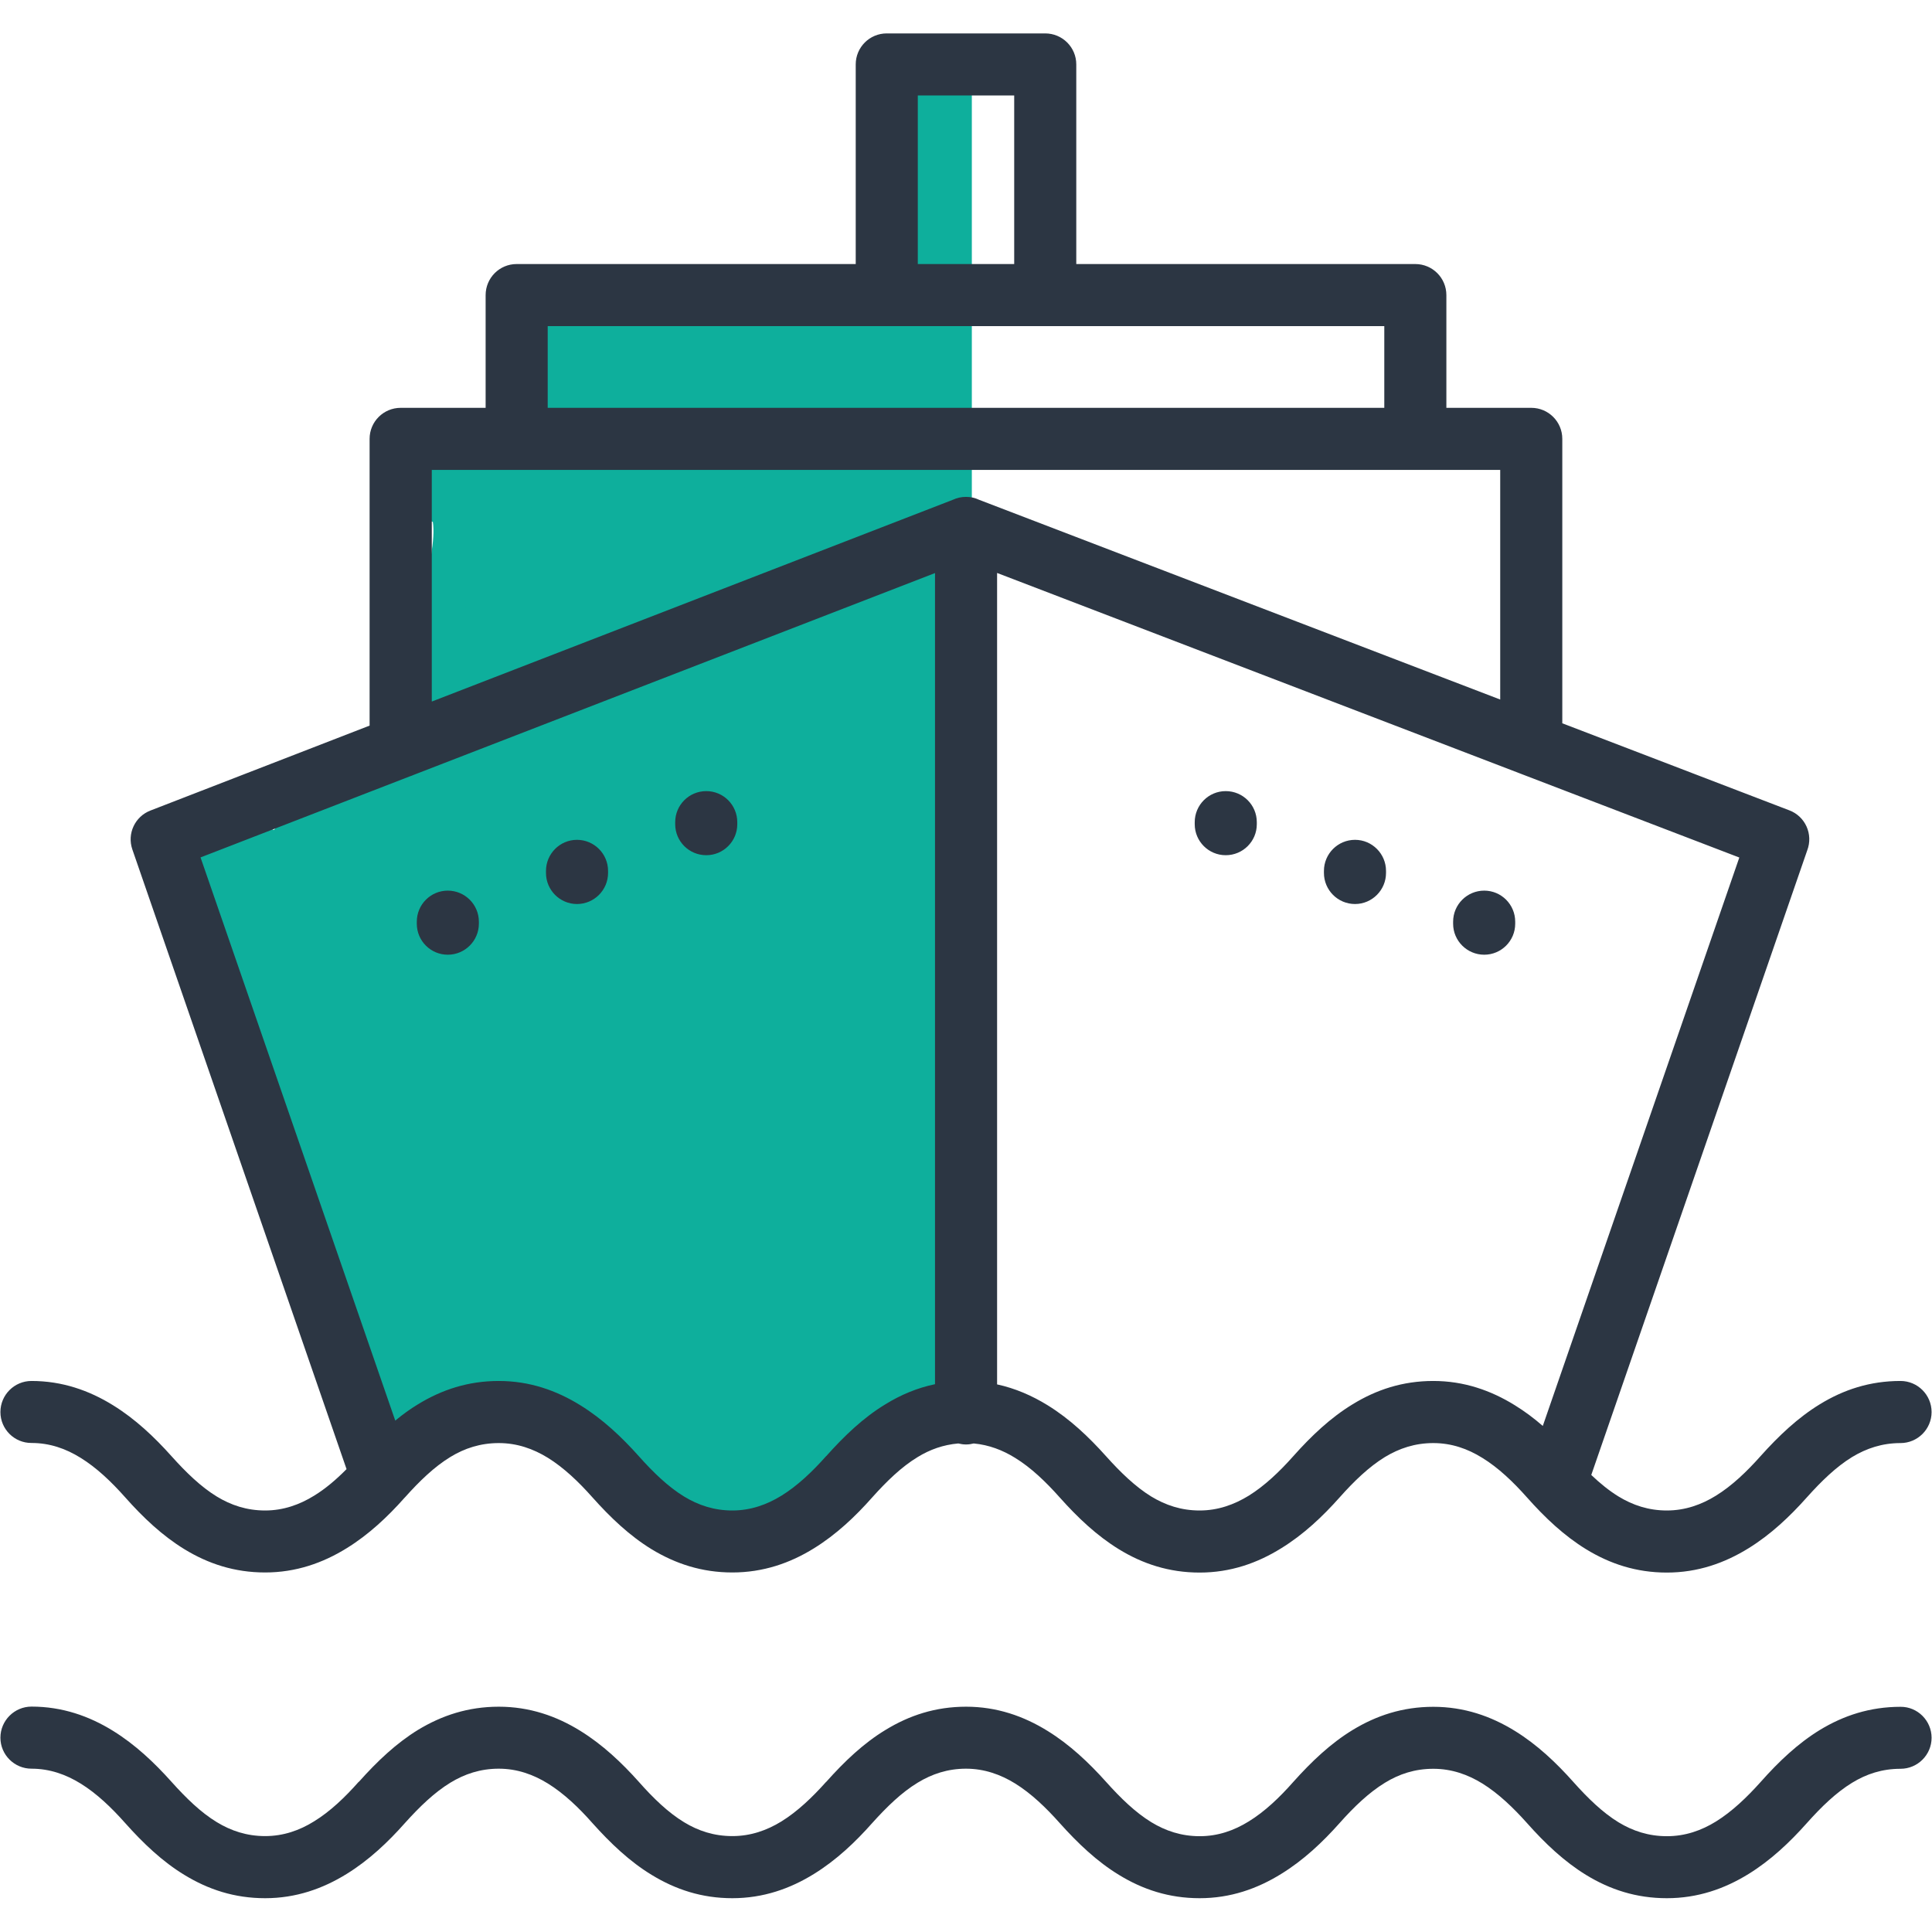 <?xml version="1.0" encoding="UTF-8"?>
<svg xmlns="http://www.w3.org/2000/svg" xmlns:xlink="http://www.w3.org/1999/xlink" width="100" zoomAndPan="magnify" viewBox="0 0 75 75" height="100" preserveAspectRatio="xMidYMid meet" version="1.0">
  <defs>
    <clipPath id="19f7175c55">
      <path d="M 35.223 3.332 L 36.91 3.332 L 36.91 11.086 L 35.223 11.086 Z M 35.223 3.332 " clip-rule="nonzero"></path>
    </clipPath>
    <clipPath id="b8a1758512">
      <path d="M 36.898 4.125 C 36.676 11.176 35.551 10.801 35.551 10.574 C 35.477 10.352 36.227 9.523 36.449 9.602 C 36.676 9.676 37.051 10.875 36.824 11.023 C 36.676 11.176 35.852 11.023 35.551 10.648 C 35.023 9.977 35.324 7.648 35.324 6.375 C 35.324 5.398 35.102 4.199 35.477 3.75 C 35.625 3.449 36.148 3.301 36.375 3.375 C 36.602 3.449 36.898 4.125 36.898 4.125 " clip-rule="nonzero"></path>
    </clipPath>
    <clipPath id="e4c3b489d3">
      <path d="M 35.359 7.43 L 37.137 7.43 L 37.137 10.535 L 35.359 10.535 Z M 35.359 7.43 " clip-rule="nonzero"></path>
    </clipPath>
    <clipPath id="0bef8c9665">
      <path d="M 36.977 7.801 C 36.676 10.5 35.625 10.199 35.551 9.977 C 35.477 9.75 35.926 9.074 36.227 9.074 C 36.449 9 37.051 9.449 37.125 9.75 C 37.125 9.977 36.824 10.426 36.602 10.5 C 36.375 10.574 35.926 10.5 35.699 10.273 C 35.398 9.824 35.25 7.801 35.551 7.5 C 35.852 7.273 36.977 7.801 36.977 7.801 " clip-rule="nonzero"></path>
    </clipPath>
    <clipPath id="661b0996ac">
      <path d="M 35.629 9.152 L 37.078 9.152 L 37.078 10.375 L 35.629 10.375 Z M 35.629 9.152 " clip-rule="nonzero"></path>
    </clipPath>
    <clipPath id="3af0e5cd2c">
      <path d="M 37.051 9.602 C 36.375 10.574 35.773 10.426 35.699 10.199 C 35.551 9.977 35.699 9.375 35.852 9.227 C 36.074 9.074 36.824 9.301 36.824 9.301 " clip-rule="nonzero"></path>
    </clipPath>
    <clipPath id="b27d5b86a9">
      <path d="M 22.801 13.652 L 24.25 13.652 L 24.25 14.875 L 22.801 14.875 Z M 22.801 13.652 " clip-rule="nonzero"></path>
    </clipPath>
    <clipPath id="7cfccaf8ee">
      <path d="M 24.227 14.102 C 23.625 15.074 23.023 14.926 22.875 14.699 C 22.727 14.477 22.875 13.875 23.102 13.727 C 23.25 13.574 24.074 13.801 24.074 13.801 " clip-rule="nonzero"></path>
    </clipPath>
    <clipPath id="12bf316489">
      <path d="M 20 11.793 L 37.652 11.793 L 37.652 17.551 L 20 17.551 Z M 20 11.793 " clip-rule="nonzero"></path>
    </clipPath>
    <clipPath id="157db33a0d">
      <path d="M 22.098 11.852 C 37.074 12.148 37.574 12.676 37.648 13.051 C 37.648 13.5 36.363 14.102 36.363 14.551 C 36.293 14.926 37.074 15.227 37.074 15.602 C 37.074 15.977 36.719 16.426 36.148 16.727 C 34.293 17.699 24.879 17.773 22.312 17.023 C 21.168 16.727 20.242 16.199 20.027 15.602 C 19.887 14.926 20.598 13.801 21.453 13.199 C 22.953 12.148 27.305 11.625 29.586 11.852 C 31.227 12.074 33.652 12.824 33.797 13.5 C 33.938 13.949 33.082 14.926 32.652 15.074 C 32.297 15.148 31.727 14.852 31.512 14.551 C 31.297 14.25 31.227 13.648 31.297 13.273 C 31.441 12.977 31.797 12.523 32.156 12.375 C 32.512 12.301 33.082 12.449 33.367 12.676 C 33.652 12.898 33.867 13.426 33.797 13.801 C 33.723 14.25 33.152 15 32.797 15 C 32.297 15.074 32.012 14.023 31.297 13.875 C 29.73 13.574 25.449 15.898 23.738 15.676 C 22.738 15.523 21.383 14.625 21.453 14.324 C 21.668 13.574 35.293 13.574 35.508 14.176 C 35.508 14.324 34.723 14.926 34.578 14.773 C 34.438 14.699 34.723 13.051 35.148 12.523 C 35.508 12.148 36.293 11.773 36.719 11.926 C 37.074 12 37.648 12.676 37.648 13.051 C 37.574 13.5 37.074 14.176 36.363 14.551 C 34.223 15.449 24.094 15 22.098 14.176 C 21.453 13.875 21.027 13.5 20.957 13.125 C 20.957 12.75 22.098 11.852 22.098 11.852 " clip-rule="nonzero"></path>
    </clipPath>
    <clipPath id="d0961f2194">
      <path d="M 15.82 17.605 L 36.688 17.605 L 36.688 27.605 L 15.82 27.605 Z M 15.82 17.605 " clip-rule="nonzero"></path>
    </clipPath>
    <clipPath id="296196fdf7">
      <path d="M 36.676 18.602 C 35.324 21.523 33.301 21.148 31.352 21.824 C 27.977 22.875 20.398 27.301 18.074 27.523 C 17.25 27.602 16.727 27.523 16.352 27.227 C 16.051 26.926 15.977 26.625 15.898 26.023 C 15.75 24.898 17.023 21.602 16.801 20.25 C 16.727 19.5 15.824 18.977 15.977 18.523 C 16.125 18.074 16.949 17.551 17.398 17.625 C 17.852 17.773 18.602 18.75 18.523 19.199 C 18.523 19.648 17.773 20.25 17.398 20.324 C 17.023 20.398 16.426 20.176 16.199 19.875 C 15.977 19.574 15.824 18.977 15.898 18.676 C 16.051 18.301 16.5 17.852 16.801 17.699 C 17.023 17.625 17.398 17.551 17.625 17.699 C 18.227 18.148 18.75 20.477 18.898 21.824 C 18.977 23.176 18.898 25.574 18.523 25.727 C 18.301 25.801 17.625 25.199 17.699 24.898 C 17.852 23.852 26.324 21.074 29.176 20.023 C 30.824 19.426 32.25 18.676 33.148 18.75 C 33.75 18.824 34.125 19.5 34.426 19.426 C 34.801 19.273 34.648 17.852 35.023 17.699 C 35.398 17.551 36.676 18.602 36.676 18.602 " clip-rule="nonzero"></path>
    </clipPath>
    <clipPath id="3b1d25cdda">
      <path d="M 16.891 17.406 L 37.453 17.406 L 37.453 20.488 L 16.891 20.488 Z M 16.891 17.406 " clip-rule="nonzero"></path>
    </clipPath>
    <clipPath id="c5636daf09">
      <path d="M 18 17.926 C 36.898 17.625 37.5 18.227 37.426 18.676 C 37.426 19.125 36.449 19.875 36 19.875 C 35.625 19.949 35.102 19.5 34.949 19.199 C 34.801 18.898 34.727 18.301 34.949 18 C 35.25 17.625 36.375 17.324 36.824 17.477 C 37.125 17.625 37.426 18.148 37.426 18.523 C 37.426 18.977 37.199 19.5 36.523 19.875 C 34.727 20.852 26.25 20.324 22.727 20.324 C 20.551 20.324 18.301 20.699 17.477 20.102 C 17.023 19.801 16.801 19.051 16.949 18.676 C 17.023 18.375 18 17.926 18 17.926 " clip-rule="nonzero"></path>
    </clipPath>
    <clipPath id="e76edf4ba7">
      <path d="M 17.82 18.852 L 31 18.852 L 31 25.305 L 17.82 25.305 Z M 17.82 18.852 " clip-rule="nonzero"></path>
    </clipPath>
    <clipPath id="790d7de782">
      <path d="M 29.852 21.375 C 19.426 22.574 19.273 21.148 19.426 21.074 C 19.648 20.926 21.449 22.949 21.375 23.102 C 21.227 23.324 18.449 22.5 18.148 21.824 C 17.852 21.227 18.375 19.949 18.824 19.648 C 19.125 19.426 19.727 19.574 20.023 19.727 C 20.324 19.949 20.551 20.324 20.625 20.852 C 20.852 21.523 21 23.25 20.699 23.852 C 20.398 24.375 19.727 24.75 19.273 24.75 C 18.898 24.676 18.227 24.074 18.074 23.625 C 18 23.25 18.227 22.648 18.523 22.426 C 18.824 22.199 19.727 22.051 20.102 22.273 C 20.398 22.426 20.699 22.949 20.773 23.324 C 20.773 23.699 20.551 24.227 20.25 24.449 C 19.875 24.676 18.977 24.75 18.602 24.449 C 18.074 24 17.852 21.824 18 20.926 C 18.074 20.398 18.301 19.801 18.824 19.648 C 19.648 19.426 22.727 20.773 23.25 21.75 C 23.625 22.5 23.25 23.699 22.875 24.301 C 22.574 24.75 21.824 24.977 21.301 25.125 C 20.852 25.273 20.324 25.426 19.875 25.125 C 19.051 24.602 17.398 21.977 17.926 20.926 C 18.75 19.352 27.977 18.523 29.852 19.051 C 30.449 19.273 30.977 19.727 30.977 20.023 C 30.977 20.477 29.852 21.375 29.852 21.375 " clip-rule="nonzero"></path>
    </clipPath>
    <clipPath id="38deac51e8">
      <path d="M 21.602 20.465 L 26.805 20.465 L 26.805 22.906 L 21.602 22.906 Z M 21.602 20.465 " clip-rule="nonzero"></path>
    </clipPath>
    <clipPath id="99566eca51">
      <path d="M 22.727 20.477 C 26.699 21.074 26.477 22.273 26.25 22.574 C 26.023 22.801 25.426 22.801 25.125 22.648 C 24.824 22.5 24.449 21.75 24.449 21.449 C 24.523 21.074 24.824 20.699 25.125 20.551 C 25.5 20.398 26.25 20.625 26.477 20.852 C 26.699 21.074 26.852 21.602 26.773 21.898 C 26.625 22.273 26.176 22.574 25.648 22.727 C 24.75 23.023 22.5 22.949 21.977 22.5 C 21.602 22.199 21.523 21.523 21.676 21.227 C 21.75 20.852 22.727 20.477 22.727 20.477 " clip-rule="nonzero"></path>
    </clipPath>
    <clipPath id="dce9350f04">
      <path d="M 7.508 22.273 L 37.168 22.273 L 37.168 37.859 L 7.508 37.859 Z M 7.508 22.273 " clip-rule="nonzero"></path>
    </clipPath>
    <clipPath id="f0f1851ca7">
      <path d="M 10.352 32.102 C 15.074 34.051 14.176 35.023 14.324 35.625 C 14.398 36.227 15.523 36.977 15.375 37.125 C 15.227 37.426 12.449 36.602 11.551 35.773 C 10.801 35.102 10.199 33.676 10.352 32.852 C 10.5 32.176 10.949 31.801 11.926 31.125 C 15 29.023 31.125 22.949 34.125 22.426 C 34.875 22.273 35.176 22.273 35.625 22.5 C 36.148 22.727 36.898 23.477 37.051 24.074 C 37.199 24.676 36.898 25.648 36.523 26.102 C 36.227 26.477 35.699 26.773 35.25 26.852 C 34.648 26.852 33.676 26.625 33.227 26.176 C 32.773 25.727 32.477 24.824 32.625 24.148 C 32.699 23.551 33.375 22.801 33.898 22.5 C 34.5 22.273 35.551 22.426 36.074 22.727 C 36.449 22.949 36.824 23.324 36.977 23.852 C 37.125 24.375 37.125 25.273 36.676 25.949 C 36 26.773 34.5 27.227 32.625 27.977 C 28.949 29.625 18.523 33.824 15.602 34.273 C 14.699 34.5 14.25 34.574 13.727 34.273 C 13.125 33.898 12.301 32.023 12.602 31.727 C 12.898 31.352 15.375 32.477 16.352 33.148 C 17.176 33.602 17.926 34.273 18.148 35.023 C 18.301 35.625 18 36.676 17.551 37.199 C 17.102 37.648 16.273 37.875 15.375 37.801 C 13.727 37.801 9.449 36.523 8.324 35.324 C 7.648 34.648 7.426 33.523 7.574 32.926 C 7.727 32.477 8.176 32.102 8.551 31.949 C 9 31.801 10.352 32.102 10.352 32.102 " clip-rule="nonzero"></path>
    </clipPath>
    <clipPath id="e95177cb12">
      <path d="M 32.848 21.148 L 36.449 21.148 L 36.449 24.211 L 32.848 24.211 Z M 32.848 21.148 " clip-rule="nonzero"></path>
    </clipPath>
    <clipPath id="93c0acf408">
      <path d="M 36.449 22.273 C 34.801 24.75 33.375 24.301 33 23.773 C 32.699 23.25 33 21.676 33.449 21.301 C 33.977 20.926 35.926 21.449 35.926 21.449 " clip-rule="nonzero"></path>
    </clipPath>
    <clipPath id="00571469e3">
      <path d="M 33.148 21.371 L 36.75 21.371 L 36.75 24.434 L 33.148 24.434 Z M 33.148 21.371 " clip-rule="nonzero"></path>
    </clipPath>
    <clipPath id="35fdcd3a5c">
      <path d="M 36.75 22.426 C 35.102 24.977 33.676 24.523 33.301 24 C 33 23.477 33.301 21.898 33.75 21.523 C 34.273 21.148 36.227 21.676 36.227 21.676 " clip-rule="nonzero"></path>
    </clipPath>
    <clipPath id="c35c1fe6ea">
      <path d="M 31.457 25.246 L 37.055 25.246 L 37.055 54.316 L 31.457 54.316 Z M 31.457 25.246 " clip-rule="nonzero"></path>
    </clipPath>
    <clipPath id="12249e5bbd">
      <path d="M 36.523 27.227 C 37.273 51.602 37.125 52.426 36.676 53.102 C 36.375 53.625 36 54 35.551 54.148 C 34.949 54.375 33.977 54.301 33.449 53.926 C 32.926 53.625 32.477 52.727 32.477 52.125 C 32.551 51.449 33.227 50.398 33.824 50.102 C 34.352 49.801 35.324 49.875 35.852 50.176 C 36.375 50.551 36.898 51.375 36.977 51.977 C 36.977 52.574 36.523 53.477 36.074 53.852 C 35.551 54.227 34.574 54.375 33.977 54.227 C 33.449 54 32.699 53.25 32.551 52.648 C 32.398 52.125 32.625 51.148 33 50.625 C 33.449 50.176 34.352 49.801 34.949 49.875 C 35.625 49.949 36.375 50.551 36.676 51.074 C 36.977 51.523 37.125 52.125 36.898 52.648 C 36.602 53.25 35.176 54.375 34.426 54.301 C 33.75 54.227 33 53.398 32.477 52.125 C 31.125 48.301 31.051 29.926 32.773 26.773 C 33.301 25.727 34.199 25.199 34.875 25.273 C 35.477 25.352 36.523 27.227 36.523 27.227 " clip-rule="nonzero"></path>
    </clipPath>
    <clipPath id="6f3bb8dd4d">
      <path d="M 32.961 24.598 L 36.527 24.598 L 36.527 27.586 L 32.961 27.586 Z M 32.961 24.598 " clip-rule="nonzero"></path>
    </clipPath>
    <clipPath id="f23ca304da">
      <path d="M 36.523 25.648 C 34.949 28.199 33.449 27.676 33.148 27.148 C 32.773 26.625 33.074 25.125 33.602 24.75 C 34.051 24.375 36.074 24.898 36.074 24.898 " clip-rule="nonzero"></path>
    </clipPath>
    <clipPath id="f88d65c255">
      <path d="M 33.562 24.898 L 37.129 24.898 L 37.129 27.887 L 33.562 27.887 Z M 33.562 24.898 " clip-rule="nonzero"></path>
    </clipPath>
    <clipPath id="35f182a0ee">
      <path d="M 37.125 25.949 C 35.551 28.5 34.051 27.977 33.75 27.449 C 33.375 26.926 33.676 25.426 34.199 25.051 C 34.648 24.676 36.676 25.199 36.676 25.199 " clip-rule="nonzero"></path>
    </clipPath>
    <clipPath id="8e98cc39a9">
      <path d="M 33.371 50.773 L 36.902 50.773 L 36.902 53.836 L 33.371 53.836 Z M 33.371 50.773 " clip-rule="nonzero"></path>
    </clipPath>
    <clipPath id="1823f6f486">
      <path d="M 36.898 51.824 C 35.324 54.375 33.824 53.926 33.523 53.398 C 33.227 52.875 33.449 51.301 33.977 50.926 C 34.426 50.551 36.449 51.074 36.449 51.074 " clip-rule="nonzero"></path>
    </clipPath>
    <clipPath id="8f8b350c4e">
      <path d="M 34.047 51.297 L 37.648 51.297 L 37.648 54.289 L 34.047 54.289 Z M 34.047 51.297 " clip-rule="nonzero"></path>
    </clipPath>
    <clipPath id="294e69cfc7">
      <path d="M 37.648 52.352 C 36 54.898 34.574 54.375 34.199 53.852 C 33.898 53.324 34.199 51.824 34.648 51.449 C 35.176 51.074 37.125 51.602 37.125 51.602 " clip-rule="nonzero"></path>
    </clipPath>
    <clipPath id="d059f5d0be">
      <path d="M 14.406 50.145 L 35.602 50.145 L 35.602 58.887 L 14.406 58.887 Z M 14.406 50.145 " clip-rule="nonzero"></path>
    </clipPath>
    <clipPath id="8e98e3fa54">
      <path d="M 34.949 54.375 C 29.102 58.875 28.648 58.949 27.898 58.801 C 26.551 58.426 24.449 56.176 22.801 55.5 C 21.523 54.898 19.5 55.199 19.051 54.602 C 18.676 54.227 19.051 53.324 18.898 53.25 C 18.676 53.176 18.148 54.602 17.551 54.824 C 17.023 55.051 16.051 54.977 15.523 54.676 C 15 54.301 14.551 53.477 14.551 52.801 C 14.551 52.199 15 51.375 15.449 51 C 15.977 50.625 16.949 50.551 17.477 50.773 C 18.074 50.926 18.75 51.676 18.898 52.273 C 18.977 52.875 18.75 53.852 18.375 54.301 C 17.926 54.75 17.023 55.051 16.426 54.977 C 15.824 54.898 15 54.227 14.773 53.773 C 14.477 53.324 14.324 52.801 14.551 52.352 C 15 51.523 17.625 50.324 19.273 50.176 C 21.074 50.102 23.324 51.074 24.977 51.898 C 26.477 52.574 27.676 54.676 28.875 54.602 C 30.148 54.523 31.5 51.898 32.551 51.375 C 33.148 51.074 33.75 50.926 34.273 51.074 C 34.801 51.227 35.398 51.824 35.551 52.273 C 35.699 52.875 34.949 54.375 34.949 54.375 " clip-rule="nonzero"></path>
    </clipPath>
    <clipPath id="1a2d406afc">
      <path d="M 27.672 55.348 L 31.203 55.348 L 31.203 58.41 L 27.672 58.41 Z M 27.672 55.348 " clip-rule="nonzero"></path>
    </clipPath>
    <clipPath id="f2b40d2639">
      <path d="M 31.199 56.477 C 29.625 58.949 28.125 58.5 27.824 57.977 C 27.523 57.449 27.75 55.875 28.273 55.5 C 28.727 55.125 30.75 55.648 30.75 55.648 " clip-rule="nonzero"></path>
    </clipPath>
    <clipPath id="acf7319d6a">
      <path d="M 26.449 54.039 L 34.156 54.039 L 34.156 59.027 L 26.449 59.027 Z M 26.449 54.039 " clip-rule="nonzero"></path>
    </clipPath>
    <clipPath id="4079b26c2a">
      <path d="M 33.375 57.523 C 30.227 59.102 28.648 59.176 27.824 58.875 C 27.227 58.574 26.625 58.051 26.551 57.523 C 26.398 56.926 26.926 55.727 27.449 55.352 C 27.898 54.977 28.727 54.977 29.25 55.199 C 29.699 55.426 30.227 56.176 30.375 56.699 C 30.449 57.227 30.148 58.051 29.773 58.426 C 29.398 58.801 28.5 59.102 27.977 58.875 C 27.449 58.727 26.551 57.75 26.477 57.074 C 26.398 56.551 26.699 55.875 27.227 55.426 C 28.199 54.676 31.648 53.773 32.773 54.148 C 33.523 54.449 34.051 55.273 34.125 55.875 C 34.199 56.398 33.375 57.523 33.375 57.523 " clip-rule="nonzero"></path>
    </clipPath>
    <clipPath id="4e4378ca33">
      <path d="M 24.062 54.664 L 29.602 54.664 L 29.602 58.887 L 24.062 58.887 Z M 24.062 54.664 " clip-rule="nonzero"></path>
    </clipPath>
    <clipPath id="180738f9c4">
      <path d="M 27.449 58.875 C 23.852 56.699 24.074 55.801 24.449 55.426 C 24.75 54.977 25.574 54.676 26.102 54.676 C 26.551 54.75 27.301 55.199 27.602 55.648 C 27.824 56.102 27.824 57 27.602 57.449 C 27.523 57.824 27.148 58.125 26.773 58.273 C 26.324 58.5 25.426 58.574 24.977 58.273 C 24.523 57.898 24 56.773 24.074 56.176 C 24.148 55.648 24.676 55.051 25.273 54.824 C 26.023 54.523 27.75 54.824 28.5 55.273 C 29.023 55.574 29.477 56.102 29.551 56.625 C 29.699 57.148 29.477 57.977 29.102 58.352 C 28.727 58.727 27.449 58.875 27.449 58.875 " clip-rule="nonzero"></path>
    </clipPath>
    <clipPath id="ed6d4686dc">
      <path d="M 16.762 51.297 L 20.328 51.297 L 20.328 54.289 L 16.762 54.289 Z M 16.762 51.297 " clip-rule="nonzero"></path>
    </clipPath>
    <clipPath id="f1e2a97257">
      <path d="M 20.324 52.352 C 18.75 54.898 17.25 54.375 16.949 53.852 C 16.574 53.324 16.875 51.824 17.398 51.449 C 17.852 51.074 19.875 51.602 19.875 51.602 " clip-rule="nonzero"></path>
    </clipPath>
    <clipPath id="748e9ffb2d">
      <path d="M 14.062 52.273 L 17.629 52.273 L 17.629 55.336 L 14.062 55.336 Z M 14.062 52.273 " clip-rule="nonzero"></path>
    </clipPath>
    <clipPath id="6ed2b42c1b">
      <path d="M 17.625 53.324 C 16.051 55.875 14.551 55.426 14.25 54.898 C 13.875 54.375 14.176 52.801 14.699 52.426 C 15.148 52.051 17.176 52.574 17.176 52.574 " clip-rule="nonzero"></path>
    </clipPath>
    <clipPath id="4b1c4d3d9e">
      <path d="M 7.703 32.754 L 18.32 32.754 L 18.32 53.797 L 7.703 53.797 Z M 7.703 32.754 " clip-rule="nonzero"></path>
    </clipPath>
    <clipPath id="7341ba6371">
      <path d="M 11.398 33.898 C 16.648 45.227 18.301 49.875 18.301 51.602 C 18.301 52.273 18.148 52.574 17.852 52.949 C 17.477 53.324 16.648 53.852 15.977 53.773 C 15.301 53.699 14.25 52.648 14.023 52.051 C 13.801 51.602 13.949 51.074 14.176 50.699 C 14.398 50.176 15.227 49.574 15.75 49.426 C 16.199 49.352 16.727 49.426 17.176 49.648 C 17.625 49.949 18.301 50.773 18.301 51.375 C 18.301 52.051 17.551 53.324 16.949 53.625 C 16.426 53.926 15.375 53.699 14.926 53.398 C 14.477 53.176 14.398 52.949 14.023 52.273 C 12.824 50.023 7.426 37.875 7.727 34.875 C 7.875 33.824 8.477 32.926 9.074 32.773 C 9.75 32.625 11.398 33.898 11.398 33.898 " clip-rule="nonzero"></path>
    </clipPath>
    <clipPath id="6a3d9f738d">
      <path d="M 12.043 26.441 L 34.234 26.441 L 34.234 55.445 L 12.043 55.445 Z M 12.043 26.441 " clip-rule="nonzero"></path>
    </clipPath>
    <clipPath id="3cf03841ca">
      <path d="M 12.074 36.449 C 13.426 35.023 13.352 34.949 13.426 34.875 C 13.426 34.801 13.426 34.574 13.426 34.574 C 13.426 34.574 13.574 34.5 13.648 34.352 C 13.875 34.051 14.477 33.227 15 32.773 C 15.523 32.25 16.051 31.801 16.727 31.426 C 17.477 30.977 18.523 30.676 19.273 30.375 C 19.949 30.227 20.551 30.074 21.227 29.926 C 21.824 29.699 22.5 29.477 23.102 29.25 C 23.699 28.949 24.375 28.574 24.977 28.352 C 25.648 28.125 26.398 28.051 27.074 27.824 C 27.75 27.523 28.352 27 29.023 26.773 C 29.699 26.551 30.301 26.398 30.977 26.477 C 31.648 26.625 32.551 27.074 33.074 27.602 C 33.602 28.199 34.125 29.25 34.125 30 C 34.199 30.676 33.824 31.574 33.449 31.949 C 33.227 32.25 32.625 32.324 32.551 32.398 C 32.551 32.477 32.625 32.477 32.625 32.477 C 32.625 32.852 32.477 35.023 32.477 36 C 32.477 36.75 32.477 37.273 32.477 37.949 C 32.551 38.699 32.625 39.523 32.699 40.199 C 32.852 40.949 33 41.699 33.074 42.375 C 33.148 43.051 33.074 43.648 33.074 44.324 C 33.074 45 33.074 45.676 33.074 46.352 C 33.074 47.023 33.074 47.773 33 48.375 C 32.926 49.051 32.699 49.648 32.699 50.25 C 32.625 51 32.852 51.75 32.625 52.426 C 32.477 53.176 32.023 54.074 31.5 54.523 C 30.898 55.051 30 55.352 29.25 55.352 C 28.5 55.352 27.375 54.898 27.074 54.602 C 26.926 54.449 26.926 54.148 26.852 54.148 C 26.852 54.148 26.773 54.227 26.699 54.227 C 26.477 54.227 25.352 54.074 24.824 53.773 C 24.301 53.324 24.148 52.051 23.773 51.898 C 23.551 51.824 23.324 52.352 22.949 52.352 C 22.5 52.352 21.301 51.676 21.148 51.523 C 21.074 51.523 21.148 51.523 21.074 51.523 C 20.852 51.449 19.051 52.273 18.227 52.051 C 17.551 51.824 17.023 51.074 16.574 50.477 C 16.199 49.949 16.051 49.273 15.75 48.676 C 15.523 48 15.301 47.324 15 46.648 C 14.625 45.898 13.875 45.074 13.5 44.398 C 13.199 43.727 12.977 43.199 12.824 42.602 C 12.676 42 12.523 41.324 12.449 40.648 C 12.449 40.051 12.523 39.449 12.449 38.773 C 12.375 38.023 12.074 36.449 12.074 36.449 " clip-rule="nonzero"></path>
    </clipPath>
    <clipPath id="9d7349bb30">
      <path d="M 0 1.297 L 75 1.297 L 75 74 L 0 74 Z M 0 1.297 " clip-rule="nonzero"></path>
    </clipPath>
  </defs>
  <g clip-path="url(#19f7175c55)">
    <g clip-path="url(#b8a1758512)">
      <path fill="#0eaf9c" d="M 32.324 0.375 L 40.051 0.375 L 40.051 14.105 L 32.324 14.105 Z M 32.324 0.375 " fill-opacity="1" fill-rule="nonzero"></path>
    </g>
  </g>
  <g clip-path="url(#e4c3b489d3)">
    <g clip-path="url(#0bef8c9665)">
      <path fill="#0eaf9c" d="M 32.551 4.5 L 40.125 4.5 L 40.125 13.586 L 32.551 13.586 Z M 32.551 4.5 " fill-opacity="1" fill-rule="nonzero"></path>
    </g>
  </g>
  <path stroke-linecap="butt" transform="matrix(0, -0.75, 0.75, 0, 35.475, 27.15)" fill="none" stroke-linejoin="miter" d="M 0.002 1.502 L 32.002 1.502 " stroke="#0eaf9c" stroke-width="3" stroke-opacity="1" stroke-miterlimit="4"></path>
  <g clip-path="url(#661b0996ac)">
    <g clip-path="url(#3af0e5cd2c)">
      <path fill="#0eaf9c" d="M 32.699 6.227 L 40.117 6.227 L 40.117 13.5 L 32.699 13.5 Z M 32.699 6.227 " fill-opacity="1" fill-rule="nonzero"></path>
    </g>
  </g>
  <g clip-path="url(#b27d5b86a9)">
    <g clip-path="url(#7cfccaf8ee)">
      <path fill="#0eaf9c" d="M 19.875 10.727 L 27.293 10.727 L 27.293 18 L 19.875 18 Z M 19.875 10.727 " fill-opacity="1" fill-rule="nonzero"></path>
    </g>
  </g>
  <g clip-path="url(#12bf316489)">
    <g clip-path="url(#157db33a0d)">
      <path fill="#0eaf9c" d="M 17.176 8.852 L 40.512 8.852 L 40.512 20.102 L 17.176 20.102 Z M 17.176 8.852 " fill-opacity="1" fill-rule="nonzero"></path>
    </g>
  </g>
  <g clip-path="url(#d0961f2194)">
    <g clip-path="url(#296196fdf7)">
      <path fill="#0eaf9c" d="M 12.898 14.625 L 39.668 14.625 L 39.668 30.523 L 12.898 30.523 Z M 12.898 14.625 " fill-opacity="1" fill-rule="nonzero"></path>
    </g>
  </g>
  <g clip-path="url(#3b1d25cdda)">
    <g clip-path="url(#c5636daf09)">
      <path fill="#0eaf9c" d="M 13.949 14.25 L 40.5 14.25 L 40.5 23.324 L 13.949 23.324 Z M 13.949 14.25 " fill-opacity="1" fill-rule="nonzero"></path>
    </g>
  </g>
  <g clip-path="url(#e76edf4ba7)">
    <g clip-path="url(#790d7de782)">
      <path fill="#0eaf9c" d="M 14.926 16.051 L 34.051 16.051 L 34.051 28.199 L 14.926 28.199 Z M 14.926 16.051 " fill-opacity="1" fill-rule="nonzero"></path>
    </g>
  </g>
  <g clip-path="url(#38deac51e8)">
    <g clip-path="url(#99566eca51)">
      <path fill="#0eaf9c" d="M 18.676 17.477 L 29.766 17.477 L 29.766 25.801 L 18.676 25.801 Z M 18.676 17.477 " fill-opacity="1" fill-rule="nonzero"></path>
    </g>
  </g>
  <g clip-path="url(#dce9350f04)">
    <g clip-path="url(#f0f1851ca7)">
      <path fill="#0eaf9c" d="M 4.574 19.426 L 40.02 19.426 L 40.02 40.875 L 4.574 40.875 Z M 4.574 19.426 " fill-opacity="1" fill-rule="nonzero"></path>
    </g>
  </g>
  <g clip-path="url(#e95177cb12)">
    <g clip-path="url(#93c0acf408)">
      <path fill="#0eaf9c" d="M 30 18.301 L 39.441 18.301 L 39.441 27.523 L 30 27.523 Z M 30 18.301 " fill-opacity="1" fill-rule="nonzero"></path>
    </g>
  </g>
  <g clip-path="url(#00571469e3)">
    <g clip-path="url(#35fdcd3a5c)">
      <path fill="#0eaf9c" d="M 30.301 18.523 L 39.742 18.523 L 39.742 27.75 L 30.301 27.75 Z M 30.301 18.523 " fill-opacity="1" fill-rule="nonzero"></path>
    </g>
  </g>
  <g clip-path="url(#c35c1fe6ea)">
    <g clip-path="url(#12249e5bbd)">
      <path fill="#0eaf9c" d="M 29.477 22.273 L 40.5 22.273 L 40.5 57.289 L 29.477 57.289 Z M 29.477 22.273 " fill-opacity="1" fill-rule="nonzero"></path>
    </g>
  </g>
  <g clip-path="url(#6f3bb8dd4d)">
    <g clip-path="url(#f23ca304da)">
      <path fill="#0eaf9c" d="M 30.148 21.75 L 39.59 21.75 L 39.59 30.977 L 30.148 30.977 Z M 30.148 21.75 " fill-opacity="1" fill-rule="nonzero"></path>
    </g>
  </g>
  <g clip-path="url(#f88d65c255)">
    <g clip-path="url(#35f182a0ee)">
      <path fill="#0eaf9c" d="M 30.75 22.051 L 40.191 22.051 L 40.191 31.273 L 30.75 31.273 Z M 30.75 22.051 " fill-opacity="1" fill-rule="nonzero"></path>
    </g>
  </g>
  <g clip-path="url(#8e98cc39a9)">
    <g clip-path="url(#1823f6f486)">
      <path fill="#0eaf9c" d="M 30.523 47.926 L 39.965 47.926 L 39.965 57.148 L 30.523 57.148 Z M 30.523 47.926 " fill-opacity="1" fill-rule="nonzero"></path>
    </g>
  </g>
  <g clip-path="url(#8f8b350c4e)">
    <g clip-path="url(#294e69cfc7)">
      <path fill="#0eaf9c" d="M 31.199 48.449 L 40.641 48.449 L 40.641 57.676 L 31.199 57.676 Z M 31.199 48.449 " fill-opacity="1" fill-rule="nonzero"></path>
    </g>
  </g>
  <g clip-path="url(#d059f5d0be)">
    <g clip-path="url(#8e98e3fa54)">
      <path fill="#0eaf9c" d="M 11.551 47.176 L 38.629 47.176 L 38.629 61.801 L 11.551 61.801 Z M 11.551 47.176 " fill-opacity="1" fill-rule="nonzero"></path>
    </g>
  </g>
  <g clip-path="url(#1a2d406afc)">
    <g clip-path="url(#f2b40d2639)">
      <path fill="#0eaf9c" d="M 24.824 52.5 L 34.266 52.5 L 34.266 61.727 L 24.824 61.727 Z M 24.824 52.5 " fill-opacity="1" fill-rule="nonzero"></path>
    </g>
  </g>
  <g clip-path="url(#acf7319d6a)">
    <g clip-path="url(#4079b26c2a)">
      <path fill="#0eaf9c" d="M 23.477 51.148 L 37.133 51.148 L 37.133 61.875 L 23.477 61.875 Z M 23.477 51.148 " fill-opacity="1" fill-rule="nonzero"></path>
    </g>
  </g>
  <g clip-path="url(#4e4378ca33)">
    <g clip-path="url(#180738f9c4)">
      <path fill="#0eaf9c" d="M 21.074 51.676 L 32.629 51.676 L 32.629 61.875 L 21.074 61.875 Z M 21.074 51.676 " fill-opacity="1" fill-rule="nonzero"></path>
    </g>
  </g>
  <g clip-path="url(#ed6d4686dc)">
    <g clip-path="url(#f1e2a97257)">
      <path fill="#0eaf9c" d="M 13.949 48.449 L 23.391 48.449 L 23.391 57.676 L 13.949 57.676 Z M 13.949 48.449 " fill-opacity="1" fill-rule="nonzero"></path>
    </g>
  </g>
  <g clip-path="url(#748e9ffb2d)">
    <g clip-path="url(#6ed2b42c1b)">
      <path fill="#0eaf9c" d="M 11.25 49.426 L 20.691 49.426 L 20.691 58.648 L 11.25 58.648 Z M 11.25 49.426 " fill-opacity="1" fill-rule="nonzero"></path>
    </g>
  </g>
  <g clip-path="url(#4b1c4d3d9e)">
    <g clip-path="url(#7341ba6371)">
      <path fill="#0eaf9c" d="M 4.727 29.773 L 21.301 29.773 L 21.301 56.84 L 4.727 56.84 Z M 4.727 29.773 " fill-opacity="1" fill-rule="nonzero"></path>
    </g>
  </g>
  <g clip-path="url(#6a3d9f738d)">
    <g clip-path="url(#3cf03841ca)">
      <path fill="#0eaf9c" d="M 9.074 23.477 L 37.199 23.477 L 37.199 58.301 L 9.074 58.301 Z M 9.074 23.477 " fill-opacity="1" fill-rule="nonzero"></path>
    </g>
  </g>
  <g clip-path="url(#9d7349bb30)">
    <path fill="#2c3643" d="M 74.984 67.461 C 74.984 68.125 74.441 68.664 73.777 68.664 C 73.062 68.664 72.453 68.867 71.898 69.207 C 71.285 69.582 70.711 70.133 70.141 70.773 C 69.484 71.512 68.742 72.215 67.875 72.75 C 66.945 73.324 65.902 73.688 64.707 73.688 C 63.516 73.688 62.5 73.352 61.578 72.789 C 60.723 72.266 59.98 71.562 59.277 70.77 C 58.746 70.176 58.168 69.621 57.543 69.234 C 56.98 68.887 56.352 68.664 55.641 68.664 C 54.926 68.664 54.316 68.867 53.762 69.207 C 53.148 69.582 52.57 70.133 52.004 70.77 C 51.348 71.508 50.605 72.211 49.734 72.746 C 48.809 73.32 47.766 73.688 46.57 73.688 C 45.379 73.688 44.359 73.348 43.441 72.785 C 42.586 72.266 41.844 71.559 41.137 70.77 C 40.605 70.172 40.031 69.621 39.406 69.234 C 38.844 68.887 38.211 68.66 37.5 68.66 C 36.789 68.66 36.176 68.867 35.625 69.203 C 35 69.582 34.43 70.137 33.863 70.766 C 33.207 71.508 32.465 72.211 31.598 72.746 C 30.672 73.32 29.625 73.688 28.43 73.688 C 27.238 73.688 26.223 73.348 25.301 72.785 C 24.445 72.266 23.703 71.559 22.996 70.77 C 22.469 70.172 21.891 69.621 21.266 69.234 C 20.703 68.887 20.074 68.66 19.363 68.66 C 18.648 68.66 18.035 68.867 17.484 69.203 C 16.863 69.582 16.289 70.137 15.723 70.766 C 15.066 71.508 14.324 72.211 13.457 72.746 C 12.531 73.32 11.484 73.688 10.293 73.688 C 9.098 73.688 8.082 73.348 7.16 72.785 C 6.305 72.266 5.562 71.559 4.859 70.77 C 4.328 70.172 3.754 69.621 3.125 69.234 C 2.562 68.887 1.934 68.66 1.223 68.66 C 0.559 68.66 0.016 68.121 0.016 67.457 C 0.016 66.793 0.559 66.25 1.223 66.25 C 2.414 66.25 3.461 66.617 4.387 67.191 C 5.254 67.727 5.996 68.43 6.656 69.168 C 7.227 69.805 7.797 70.359 8.414 70.734 C 8.965 71.07 9.578 71.277 10.293 71.277 C 11 71.277 11.633 71.055 12.195 70.703 C 12.82 70.32 13.398 69.766 13.926 69.168 L 13.934 69.168 C 14.641 68.375 15.383 67.672 16.23 67.152 C 17.152 66.594 18.172 66.254 19.363 66.254 C 20.555 66.254 21.602 66.617 22.527 67.191 C 23.395 67.727 24.137 68.43 24.797 69.168 C 25.363 69.809 25.938 70.363 26.555 70.738 C 27.105 71.074 27.719 71.277 28.43 71.277 C 29.141 71.277 29.77 71.055 30.336 70.707 C 30.961 70.32 31.535 69.77 32.07 69.172 L 32.074 69.172 C 32.781 68.379 33.523 67.672 34.375 67.156 C 35.293 66.594 36.312 66.254 37.504 66.254 C 38.699 66.254 39.742 66.621 40.668 67.195 C 41.535 67.73 42.277 68.434 42.938 69.172 C 43.508 69.809 44.082 70.363 44.695 70.738 C 45.246 71.074 45.859 71.281 46.574 71.281 C 47.281 71.281 47.91 71.059 48.477 70.707 C 49.102 70.324 49.68 69.77 50.207 69.172 C 50.914 68.383 51.652 67.68 52.512 67.156 C 53.43 66.598 54.449 66.258 55.641 66.258 C 56.836 66.258 57.879 66.621 58.809 67.195 C 59.676 67.73 60.418 68.434 61.074 69.172 C 61.645 69.812 62.219 70.367 62.832 70.742 C 63.387 71.078 63.996 71.281 64.711 71.281 C 65.422 71.281 66.051 71.059 66.613 70.711 C 67.238 70.324 67.816 69.77 68.348 69.176 C 69.051 68.383 69.793 67.68 70.648 67.156 C 71.566 66.598 72.59 66.258 73.781 66.258 C 74.441 66.254 74.984 66.797 74.984 67.461 Z M 0.016 54.816 C 0.016 54.148 0.559 53.609 1.223 53.609 C 2.414 53.609 3.461 53.977 4.387 54.551 C 5.254 55.086 5.996 55.789 6.656 56.527 C 7.227 57.164 7.801 57.719 8.414 58.094 C 8.965 58.43 9.578 58.637 10.293 58.637 C 11 58.637 11.633 58.41 12.195 58.062 C 12.641 57.789 13.059 57.43 13.453 57.031 L 5.137 32.973 C 4.926 32.359 5.242 31.695 5.84 31.465 L 14.348 28.168 L 14.348 17.035 C 14.348 16.371 14.887 15.832 15.555 15.832 L 18.852 15.832 L 18.852 11.457 C 18.852 10.789 19.391 10.25 20.055 10.25 L 33.219 10.25 L 33.219 2.5 C 33.219 1.836 33.758 1.297 34.422 1.297 L 40.574 1.297 C 41.242 1.297 41.781 1.836 41.781 2.5 L 41.781 10.25 L 54.941 10.25 C 55.609 10.25 56.148 10.789 56.148 11.457 L 56.148 15.832 L 59.445 15.832 C 60.109 15.832 60.648 16.371 60.648 17.035 L 60.648 28.078 L 69.461 31.457 C 70.082 31.691 70.395 32.387 70.156 33.012 L 61.773 57.258 C 62.117 57.586 62.469 57.871 62.832 58.094 C 63.383 58.43 63.996 58.637 64.707 58.637 C 65.418 58.637 66.051 58.41 66.613 58.062 C 67.238 57.676 67.812 57.125 68.344 56.527 C 69.051 55.738 69.793 55.035 70.648 54.512 C 71.566 53.949 72.586 53.609 73.777 53.609 C 74.441 53.609 74.984 54.148 74.984 54.816 C 74.984 55.48 74.441 56.02 73.777 56.02 C 73.062 56.02 72.453 56.227 71.898 56.562 C 71.285 56.938 70.711 57.492 70.141 58.129 C 69.484 58.867 68.742 59.57 67.875 60.105 C 66.945 60.68 65.902 61.047 64.707 61.047 C 63.516 61.047 62.5 60.707 61.578 60.145 C 60.723 59.621 59.98 58.922 59.277 58.129 C 58.746 57.531 58.168 56.977 57.543 56.594 C 56.977 56.242 56.352 56.02 55.641 56.02 C 54.926 56.02 54.316 56.227 53.762 56.562 C 53.148 56.938 52.57 57.492 52.004 58.129 C 51.348 58.867 50.605 59.57 49.734 60.105 C 48.809 60.68 47.766 61.047 46.57 61.047 C 45.379 61.047 44.359 60.707 43.441 60.145 C 42.586 59.621 41.844 58.922 41.137 58.129 C 40.605 57.531 40.031 56.977 39.406 56.594 C 38.922 56.293 38.391 56.09 37.801 56.035 C 37.707 56.059 37.605 56.074 37.5 56.074 C 37.398 56.074 37.297 56.059 37.199 56.035 C 36.613 56.086 36.098 56.273 35.625 56.562 C 35 56.941 34.43 57.492 33.863 58.125 C 33.207 58.867 32.465 59.57 31.598 60.105 C 30.672 60.68 29.625 61.043 28.43 61.043 C 27.238 61.043 26.223 60.703 25.301 60.145 C 24.445 59.621 23.703 58.918 22.996 58.125 C 22.469 57.531 21.891 56.977 21.266 56.59 C 20.699 56.242 20.074 56.02 19.363 56.02 C 18.648 56.02 18.035 56.223 17.484 56.559 C 16.863 56.938 16.289 57.492 15.723 58.125 C 15.719 58.125 15.719 58.125 15.719 58.129 C 15.715 58.133 15.711 58.137 15.703 58.145 C 15.055 58.875 14.32 59.57 13.457 60.102 C 12.531 60.676 11.484 61.043 10.293 61.043 C 9.098 61.043 8.082 60.703 7.16 60.141 C 6.305 59.617 5.562 58.918 4.859 58.125 C 4.328 57.527 3.754 56.977 3.125 56.59 C 2.559 56.238 1.934 56.016 1.223 56.016 C 0.559 56.02 0.016 55.48 0.016 54.816 Z M 67.52 33.289 L 59.062 30.047 C 59.027 30.035 58.996 30.023 58.961 30.008 L 38.707 22.242 L 38.707 53.742 C 39.414 53.895 40.066 54.18 40.668 54.551 C 41.535 55.086 42.273 55.789 42.934 56.527 C 43.504 57.164 44.082 57.719 44.691 58.094 C 45.246 58.43 45.855 58.637 46.57 58.637 C 47.281 58.637 47.91 58.41 48.477 58.062 C 49.098 57.676 49.676 57.125 50.207 56.527 C 50.91 55.738 51.652 55.035 52.512 54.512 C 53.43 53.949 54.449 53.609 55.641 53.609 C 56.832 53.609 57.879 53.977 58.805 54.551 C 59.191 54.789 59.555 55.062 59.891 55.355 Z M 35.629 10.25 L 39.371 10.25 L 39.371 3.707 L 35.629 3.707 Z M 21.262 15.832 L 53.738 15.832 L 53.738 12.66 L 21.262 12.66 Z M 16.762 27.234 L 36.988 19.402 C 37.145 19.328 37.316 19.289 37.5 19.289 C 37.684 19.289 37.855 19.328 38.008 19.402 L 58.238 27.156 L 58.238 18.242 L 16.762 18.242 Z M 7.785 33.285 L 15.344 55.148 C 15.625 54.914 15.922 54.699 16.23 54.512 C 17.152 53.949 18.172 53.609 19.363 53.609 C 20.555 53.609 21.602 53.977 22.527 54.551 C 23.395 55.086 24.137 55.789 24.797 56.527 C 25.363 57.164 25.941 57.719 26.555 58.094 C 27.105 58.43 27.719 58.637 28.43 58.637 C 29.141 58.637 29.77 58.41 30.336 58.062 C 30.961 57.676 31.539 57.125 32.07 56.527 L 32.074 56.527 C 32.781 55.734 33.523 55.027 34.375 54.512 C 34.965 54.148 35.602 53.879 36.297 53.734 L 36.297 22.246 L 16.066 30.078 C 16.012 30.102 15.957 30.125 15.902 30.141 Z M 47.582 30.711 C 46.918 30.711 46.379 31.25 46.379 31.918 L 46.379 31.996 C 46.379 32.66 46.918 33.199 47.582 33.199 C 48.25 33.199 48.789 32.66 48.789 31.996 L 48.789 31.918 C 48.789 31.25 48.25 30.711 47.582 30.711 Z M 52.602 32.602 C 51.934 32.602 51.395 33.145 51.395 33.809 L 51.395 33.887 C 51.395 34.551 51.934 35.094 52.602 35.094 C 53.266 35.094 53.805 34.551 53.805 33.887 L 53.805 33.809 C 53.805 33.145 53.266 32.602 52.602 32.602 Z M 57.617 34.574 C 56.953 34.574 56.41 35.113 56.41 35.781 L 56.41 35.859 C 56.41 36.523 56.953 37.062 57.617 37.062 C 58.281 37.062 58.82 36.523 58.82 35.859 L 58.82 35.781 C 58.82 35.113 58.281 34.574 57.617 34.574 Z M 27.418 33.199 C 28.082 33.199 28.621 32.66 28.621 31.996 L 28.621 31.918 C 28.621 31.25 28.082 30.711 27.418 30.711 C 26.75 30.711 26.211 31.25 26.211 31.918 L 26.211 31.996 C 26.211 32.66 26.75 33.199 27.418 33.199 Z M 22.398 35.094 C 23.066 35.094 23.605 34.551 23.605 33.887 L 23.605 33.809 C 23.605 33.145 23.066 32.602 22.398 32.602 C 21.734 32.602 21.195 33.145 21.195 33.809 L 21.195 33.887 C 21.195 34.551 21.734 35.094 22.398 35.094 Z M 17.383 37.062 C 18.047 37.062 18.59 36.523 18.59 35.855 L 18.59 35.781 C 18.59 35.113 18.047 34.574 17.383 34.574 C 16.719 34.574 16.18 35.113 16.18 35.781 L 16.18 35.859 C 16.18 36.523 16.719 37.062 17.383 37.062 Z M 17.383 37.062 " fill-opacity="1" fill-rule="nonzero"></path>
  </g>
</svg>

